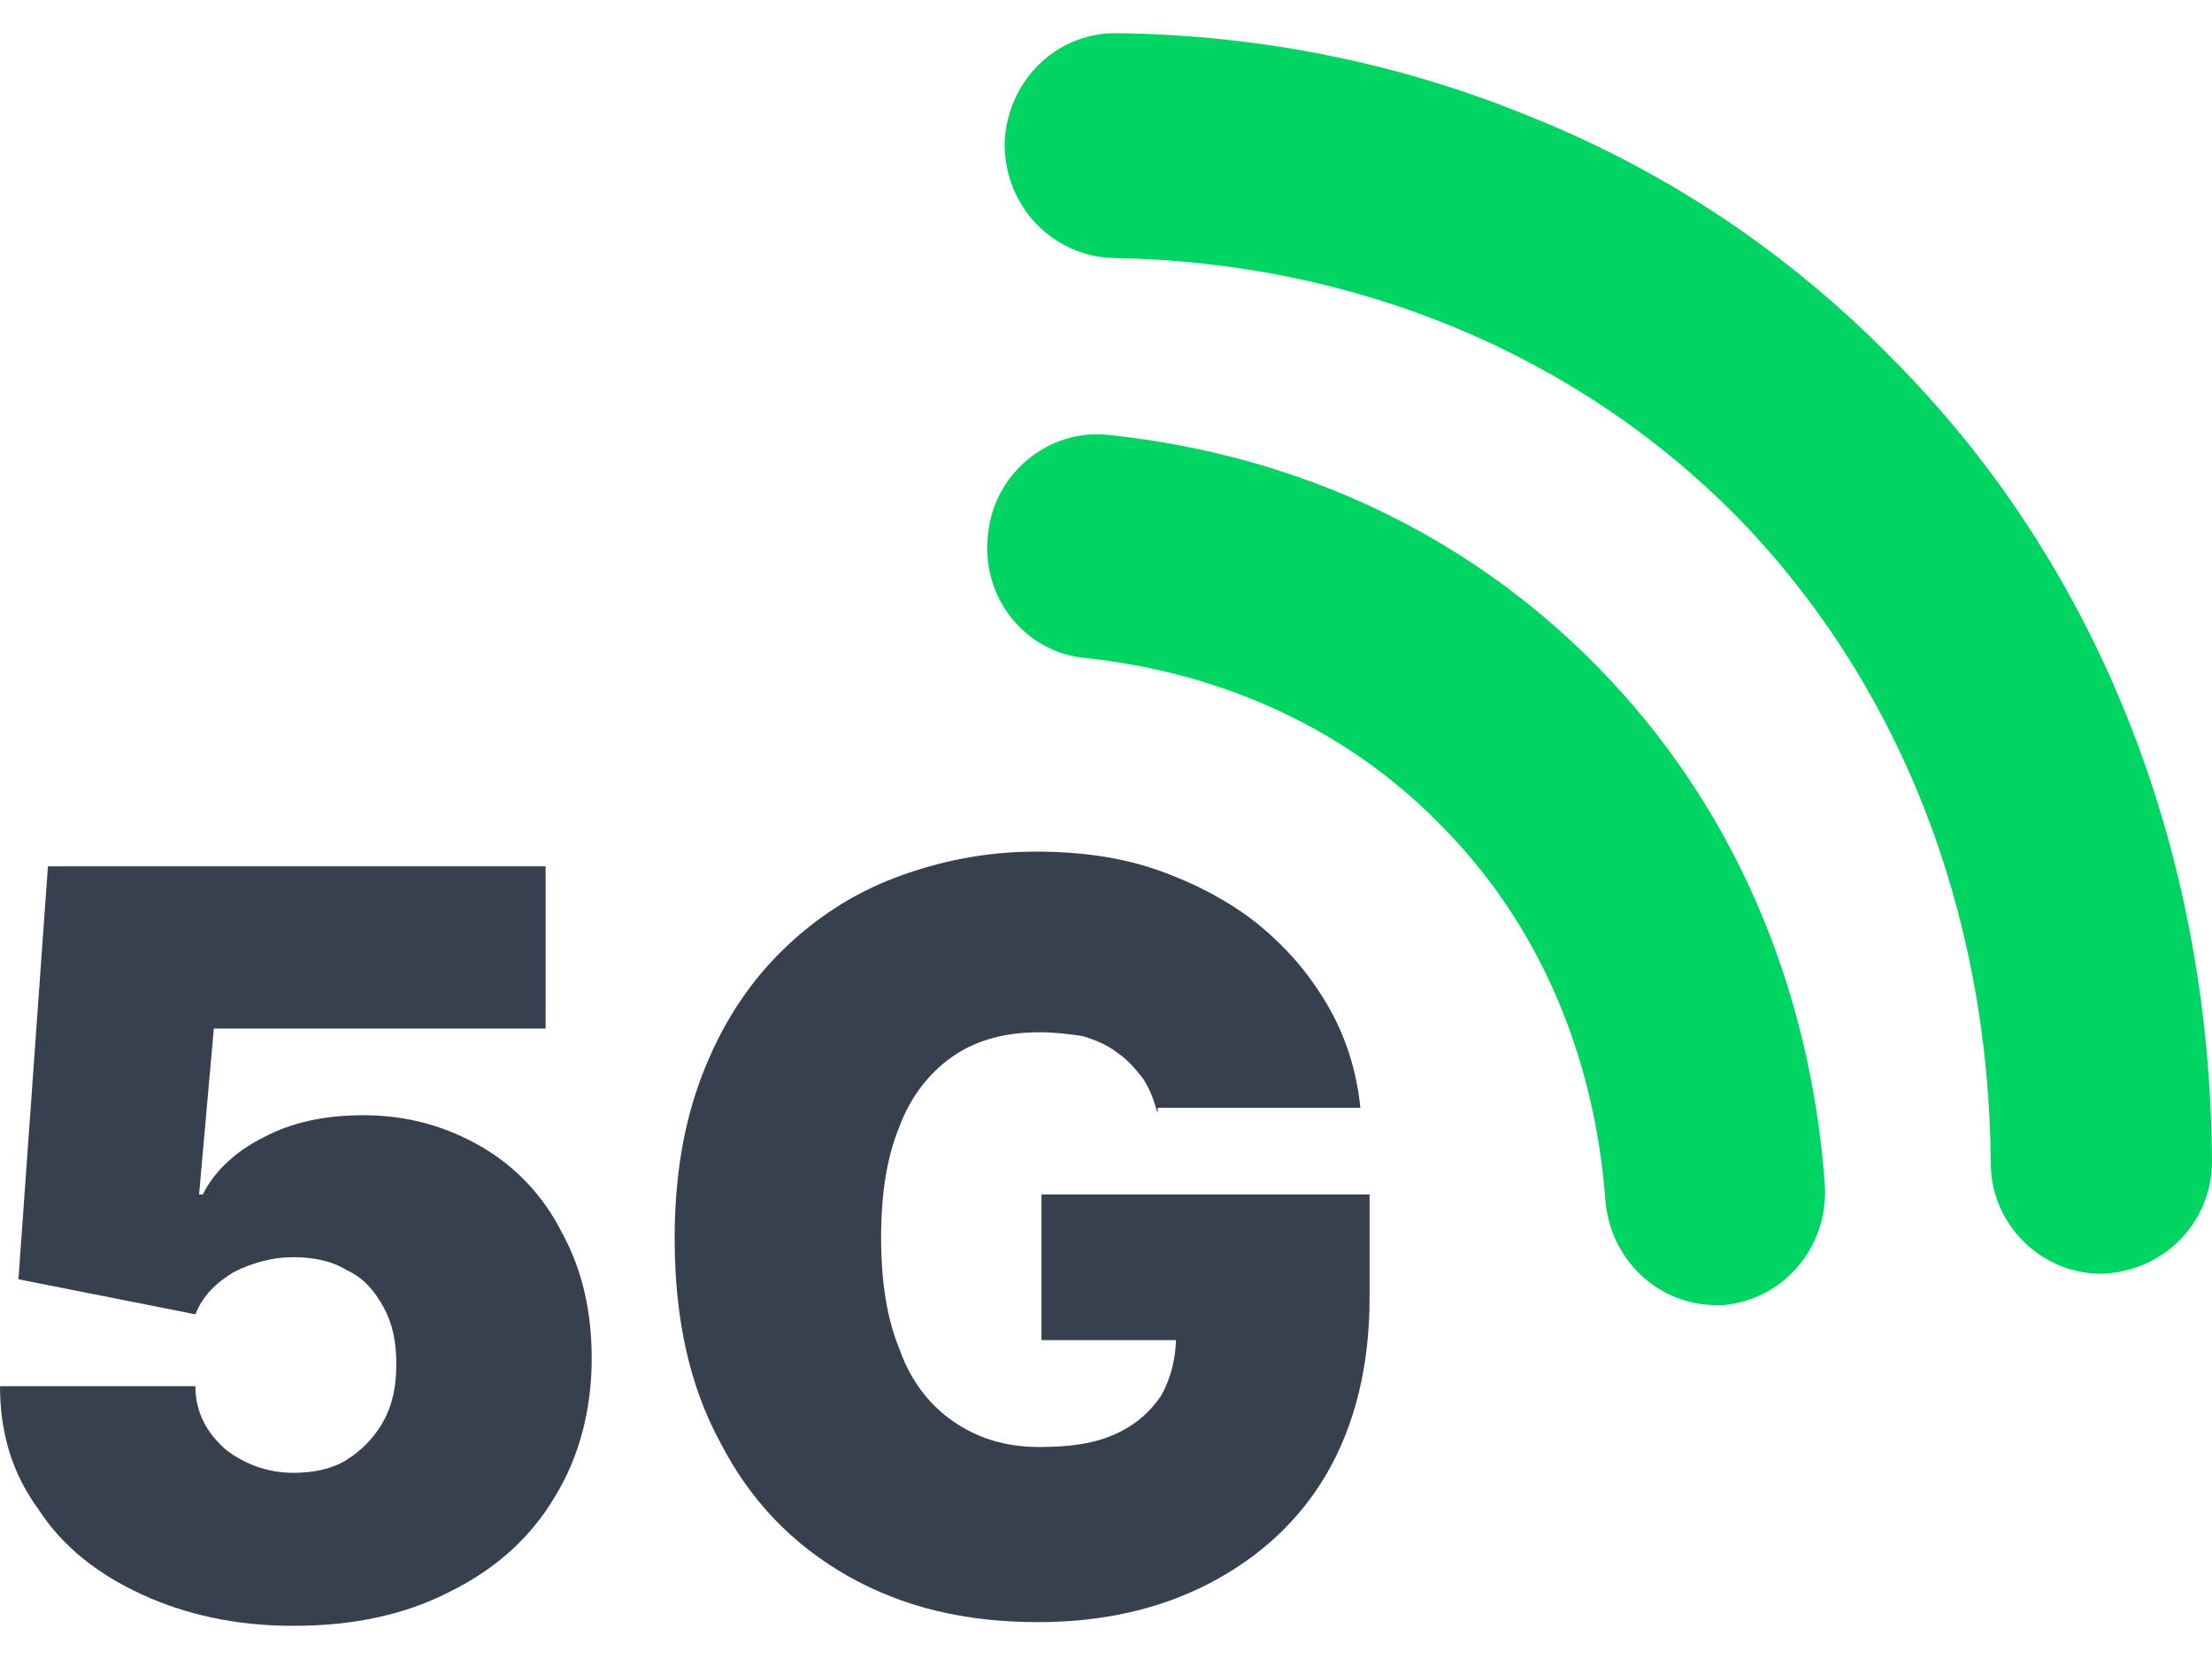 <?xml version="1.0" encoding="utf-8"?>
<!-- Generator: Adobe Illustrator 27.2.0, SVG Export Plug-In . SVG Version: 6.00 Build 0)  -->
<svg version="1.1" id="Layer_1" xmlns="http://www.w3.org/2000/svg" xmlns:xlink="http://www.w3.org/1999/xlink" x="0px" y="0px"
	 viewBox="0 0 120 90" style="enable-background:new 0 0 120 90;" xml:space="preserve">
<style type="text/css">
	.st0{fill:#37404F;}
	.st1{fill:#00D563;}
</style>
<g>
	<path class="st0" d="M15.9,88.2c-3.1,0-5.8-0.6-8.2-1.7c-2.4-1.1-4.3-2.6-5.6-4.6C0.7,80,0,77.8,0,75.2h10.6c0,1.4,0.6,2.5,1.6,3.4
		c1,0.8,2.3,1.3,3.7,1.3c1.1,0,2.1-0.2,2.9-0.7c0.8-0.5,1.5-1.2,2-2.1c0.5-0.9,0.7-1.9,0.7-3.1c0-1.2-0.2-2.2-0.7-3.1
		c-0.5-0.9-1.1-1.6-2-2c-0.8-0.5-1.8-0.7-2.9-0.7c-1.1,0-2.2,0.3-3.2,0.8c-1,0.6-1.7,1.3-2.1,2.3L1,69.4l1.6-22.4h27v8.8h-18l-0.8,9
		H11c0.6-1.2,1.7-2.3,3.3-3.1c1.5-0.8,3.3-1.2,5.4-1.2c2.4,0,4.5,0.6,6.4,1.7c1.9,1.1,3.4,2.7,4.4,4.7c1.1,2,1.6,4.3,1.6,6.8
		c0,2.8-0.7,5.4-2,7.5c-1.3,2.2-3.2,3.9-5.6,5.1C22,87.6,19.2,88.2,15.9,88.2z"/>
	<path class="st0" d="M62.8,60.4c-0.2-0.7-0.4-1.3-0.8-1.9c-0.4-0.5-0.8-1-1.4-1.4c-0.5-0.4-1.2-0.7-1.9-0.9
		C58,56.1,57.2,56,56.4,56c-1.8,0-3.4,0.4-4.7,1.3c-1.3,0.9-2.3,2.2-2.9,3.8c-0.7,1.7-1,3.7-1,6c0,2.4,0.3,4.4,1,6.1
		c0.6,1.7,1.6,3,2.9,3.9c1.3,0.9,2.8,1.4,4.7,1.4c1.7,0,3-0.2,4.1-0.7c1.1-0.5,1.9-1.2,2.5-2.1c0.5-0.9,0.8-2,0.8-3.2l1.9,0.2h-9.2
		v-7.9h17.8v5.6c0,3.7-0.8,6.9-2.3,9.5c-1.5,2.6-3.7,4.6-6.4,6c-2.7,1.4-5.8,2.1-9.3,2.1c-3.9,0-7.3-0.8-10.3-2.5
		c-3-1.7-5.3-4.1-6.9-7.2c-1.7-3.1-2.5-6.8-2.5-11.1c0-3.4,0.5-6.3,1.5-8.9c1-2.6,2.4-4.8,4.2-6.6c1.8-1.8,3.9-3.2,6.3-4.1
		c2.4-0.9,4.9-1.4,7.6-1.4c2.4,0,4.6,0.3,6.6,1c2,0.7,3.9,1.7,5.4,2.9c1.6,1.3,2.8,2.7,3.8,4.4c1,1.7,1.6,3.6,1.8,5.6H62.8z"/>
</g>
<g>
	<path class="st1" d="M114,69.1c-3.3,0-6-2.7-6-6c-0.1-13.7-5-26.1-13.8-35.1c-8.7-8.8-20.7-13.8-33.8-14c-3.3-0.1-5.9-2.8-5.9-6.2
		c0.1-3.3,2.7-6,6-6c0,0,0.1,0,0.1,0c8,0.1,15.6,1.7,22.6,4.6c7.4,3,13.9,7.4,19.4,13C113.8,30.6,119.9,46.1,120,63
		C120,66.3,117.4,69,114,69.1C114,69.1,114,69.1,114,69.1z"/>
</g>
<g>
	<path class="st1" d="M93.1,70.8c-3.1,0-5.7-2.4-6-5.6c-0.6-8.1-3.7-15.2-9-20.5c-5-5.1-11.7-8.2-19.2-9c-3.3-0.3-5.7-3.3-5.3-6.7
		c0.3-3.3,3.3-5.8,6.6-5.4c10.3,1.1,19.4,5.4,26.4,12.5c7.3,7.4,11.6,17.2,12.4,28.2c0.2,3.3-2.2,6.2-5.5,6.5
		C93.4,70.8,93.2,70.8,93.1,70.8z"/>
</g>
</svg>
